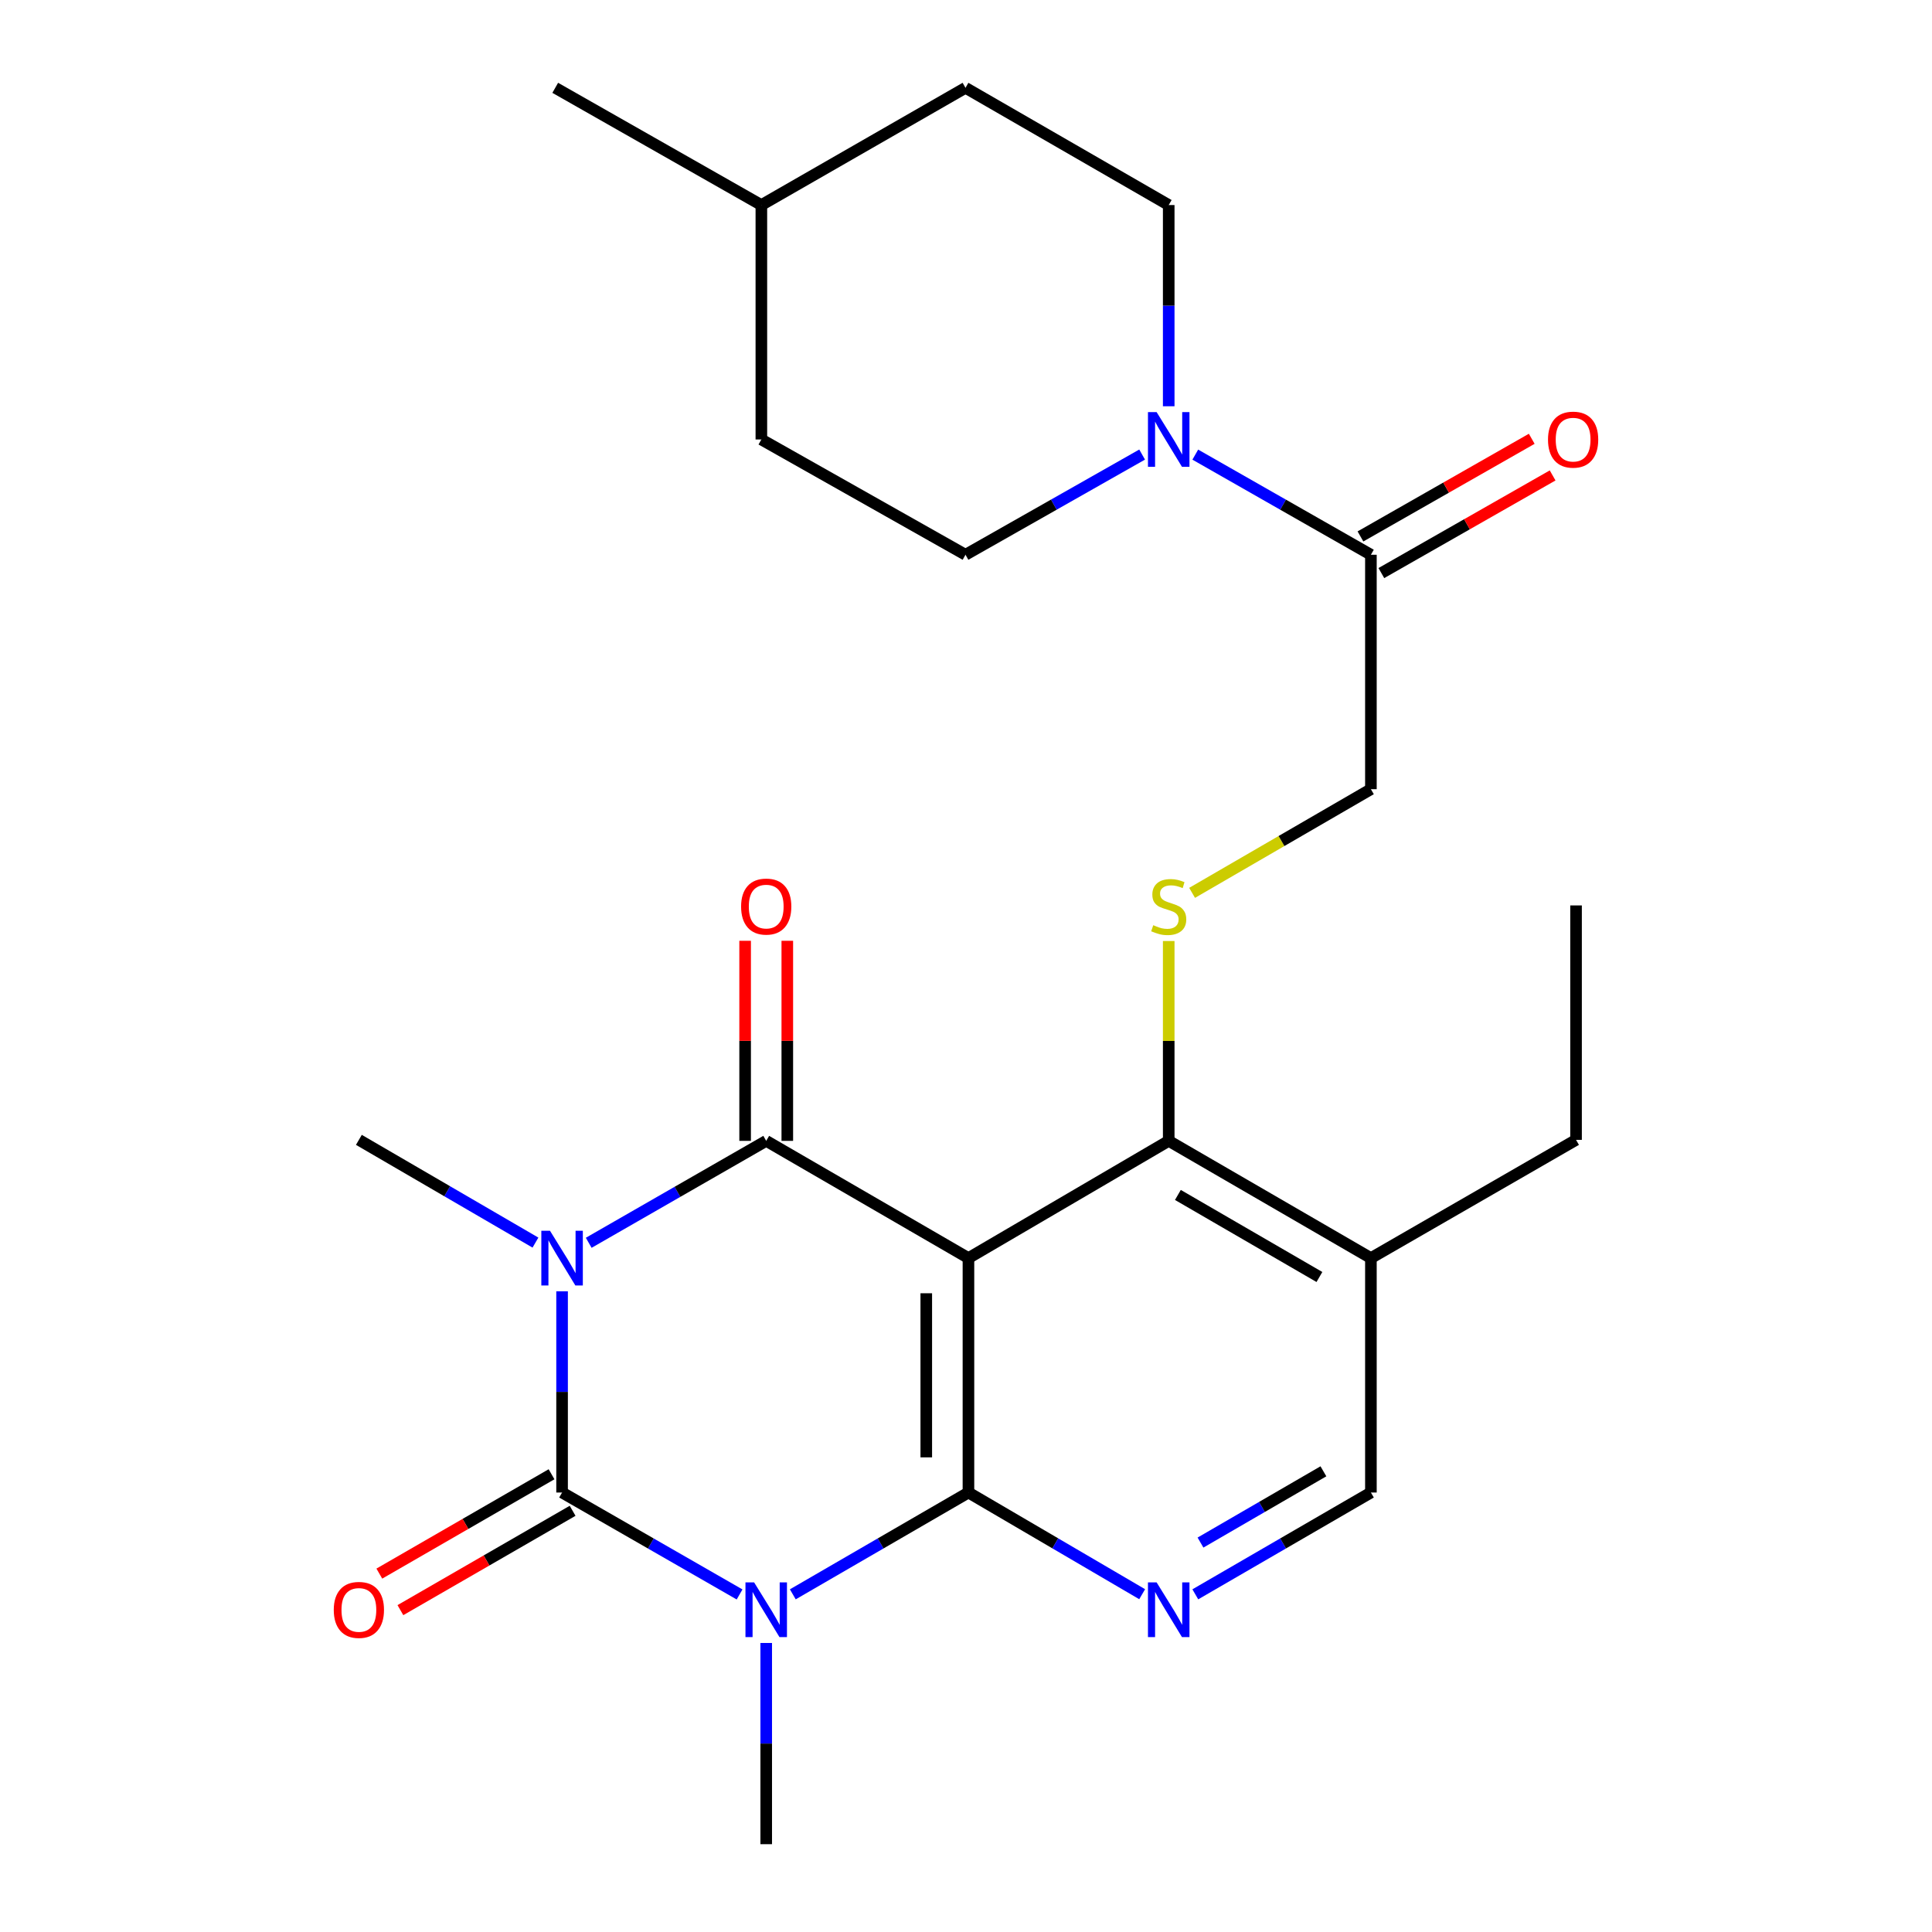 <?xml version='1.0' encoding='iso-8859-1'?>
<svg version='1.1' baseProfile='full'
              xmlns='http://www.w3.org/2000/svg'
                      xmlns:rdkit='http://www.rdkit.org/xml'
                      xmlns:xlink='http://www.w3.org/1999/xlink'
                  xml:space='preserve'
width='1000px' height='1000px' viewBox='0 0 1000 1000'>
<!-- END OF HEADER -->
<rect style='opacity:1.0;fill:#FFFFFF;stroke:none' width='1000' height='1000' x='0' y='0'> </rect>
<path class='bond-1' d='M 290.931,668.381 L 290.931,720.455' style='fill:none;fill-rule:evenodd;stroke:#0000FF;stroke-width:6px;stroke-linecap:butt;stroke-linejoin:miter;stroke-opacity:1' />
<path class='bond-1' d='M 290.931,720.455 L 290.931,772.528' style='fill:none;fill-rule:evenodd;stroke:#000000;stroke-width:6px;stroke-linecap:butt;stroke-linejoin:miter;stroke-opacity:1' />
<path class='bond-4' d='M 304.717,643.271 L 350.654,616.891' style='fill:none;fill-rule:evenodd;stroke:#0000FF;stroke-width:6px;stroke-linecap:butt;stroke-linejoin:miter;stroke-opacity:1' />
<path class='bond-4' d='M 350.654,616.891 L 396.591,590.511' style='fill:none;fill-rule:evenodd;stroke:#000000;stroke-width:6px;stroke-linecap:butt;stroke-linejoin:miter;stroke-opacity:1' />
<path class='bond-18' d='M 277.149,643.168 L 231.453,616.579' style='fill:none;fill-rule:evenodd;stroke:#0000FF;stroke-width:6px;stroke-linecap:butt;stroke-linejoin:miter;stroke-opacity:1' />
<path class='bond-18' d='M 231.453,616.579 L 185.757,589.99' style='fill:none;fill-rule:evenodd;stroke:#000000;stroke-width:6px;stroke-linecap:butt;stroke-linejoin:miter;stroke-opacity:1' />
<path class='bond-0' d='M 382.805,825.288 L 336.868,798.908' style='fill:none;fill-rule:evenodd;stroke:#0000FF;stroke-width:6px;stroke-linecap:butt;stroke-linejoin:miter;stroke-opacity:1' />
<path class='bond-0' d='M 336.868,798.908 L 290.931,772.528' style='fill:none;fill-rule:evenodd;stroke:#000000;stroke-width:6px;stroke-linecap:butt;stroke-linejoin:miter;stroke-opacity:1' />
<path class='bond-19' d='M 396.591,850.398 L 396.591,902.472' style='fill:none;fill-rule:evenodd;stroke:#0000FF;stroke-width:6px;stroke-linecap:butt;stroke-linejoin:miter;stroke-opacity:1' />
<path class='bond-19' d='M 396.591,902.472 L 396.591,954.545' style='fill:none;fill-rule:evenodd;stroke:#000000;stroke-width:6px;stroke-linecap:butt;stroke-linejoin:miter;stroke-opacity:1' />
<path class='bond-26' d='M 410.355,825.226 L 455.811,798.877' style='fill:none;fill-rule:evenodd;stroke:#0000FF;stroke-width:6px;stroke-linecap:butt;stroke-linejoin:miter;stroke-opacity:1' />
<path class='bond-26' d='M 455.811,798.877 L 501.267,772.528' style='fill:none;fill-rule:evenodd;stroke:#000000;stroke-width:6px;stroke-linecap:butt;stroke-linejoin:miter;stroke-opacity:1' />
<path class='bond-11' d='M 285.477,763.074 L 240.908,788.786' style='fill:none;fill-rule:evenodd;stroke:#000000;stroke-width:6px;stroke-linecap:butt;stroke-linejoin:miter;stroke-opacity:1' />
<path class='bond-11' d='M 240.908,788.786 L 196.338,814.499' style='fill:none;fill-rule:evenodd;stroke:#FF0000;stroke-width:6px;stroke-linecap:butt;stroke-linejoin:miter;stroke-opacity:1' />
<path class='bond-11' d='M 296.386,781.983 L 251.817,807.696' style='fill:none;fill-rule:evenodd;stroke:#000000;stroke-width:6px;stroke-linecap:butt;stroke-linejoin:miter;stroke-opacity:1' />
<path class='bond-11' d='M 251.817,807.696 L 207.247,833.408' style='fill:none;fill-rule:evenodd;stroke:#FF0000;stroke-width:6px;stroke-linecap:butt;stroke-linejoin:miter;stroke-opacity:1' />
<path class='bond-2' d='M 501.267,772.528 L 501.267,651.188' style='fill:none;fill-rule:evenodd;stroke:#000000;stroke-width:6px;stroke-linecap:butt;stroke-linejoin:miter;stroke-opacity:1' />
<path class='bond-2' d='M 479.437,754.327 L 479.437,669.389' style='fill:none;fill-rule:evenodd;stroke:#000000;stroke-width:6px;stroke-linecap:butt;stroke-linejoin:miter;stroke-opacity:1' />
<path class='bond-5' d='M 501.267,772.528 L 546.225,798.844' style='fill:none;fill-rule:evenodd;stroke:#000000;stroke-width:6px;stroke-linecap:butt;stroke-linejoin:miter;stroke-opacity:1' />
<path class='bond-5' d='M 546.225,798.844 L 591.183,825.16' style='fill:none;fill-rule:evenodd;stroke:#0000FF;stroke-width:6px;stroke-linecap:butt;stroke-linejoin:miter;stroke-opacity:1' />
<path class='bond-3' d='M 501.267,651.188 L 396.591,590.511' style='fill:none;fill-rule:evenodd;stroke:#000000;stroke-width:6px;stroke-linecap:butt;stroke-linejoin:miter;stroke-opacity:1' />
<path class='bond-6' d='M 501.267,651.188 L 604.925,590.511' style='fill:none;fill-rule:evenodd;stroke:#000000;stroke-width:6px;stroke-linecap:butt;stroke-linejoin:miter;stroke-opacity:1' />
<path class='bond-12' d='M 407.506,590.511 L 407.506,538.732' style='fill:none;fill-rule:evenodd;stroke:#000000;stroke-width:6px;stroke-linecap:butt;stroke-linejoin:miter;stroke-opacity:1' />
<path class='bond-12' d='M 407.506,538.732 L 407.506,486.952' style='fill:none;fill-rule:evenodd;stroke:#FF0000;stroke-width:6px;stroke-linecap:butt;stroke-linejoin:miter;stroke-opacity:1' />
<path class='bond-12' d='M 385.675,590.511 L 385.675,538.732' style='fill:none;fill-rule:evenodd;stroke:#000000;stroke-width:6px;stroke-linecap:butt;stroke-linejoin:miter;stroke-opacity:1' />
<path class='bond-12' d='M 385.675,538.732 L 385.675,486.952' style='fill:none;fill-rule:evenodd;stroke:#FF0000;stroke-width:6px;stroke-linecap:butt;stroke-linejoin:miter;stroke-opacity:1' />
<path class='bond-27' d='M 618.69,825.224 L 664.134,798.876' style='fill:none;fill-rule:evenodd;stroke:#0000FF;stroke-width:6px;stroke-linecap:butt;stroke-linejoin:miter;stroke-opacity:1' />
<path class='bond-27' d='M 664.134,798.876 L 709.578,772.528' style='fill:none;fill-rule:evenodd;stroke:#000000;stroke-width:6px;stroke-linecap:butt;stroke-linejoin:miter;stroke-opacity:1' />
<path class='bond-27' d='M 621.373,798.434 L 653.184,779.991' style='fill:none;fill-rule:evenodd;stroke:#0000FF;stroke-width:6px;stroke-linecap:butt;stroke-linejoin:miter;stroke-opacity:1' />
<path class='bond-27' d='M 653.184,779.991 L 684.995,761.547' style='fill:none;fill-rule:evenodd;stroke:#000000;stroke-width:6px;stroke-linecap:butt;stroke-linejoin:miter;stroke-opacity:1' />
<path class='bond-8' d='M 604.925,590.511 L 604.925,538.792' style='fill:none;fill-rule:evenodd;stroke:#000000;stroke-width:6px;stroke-linecap:butt;stroke-linejoin:miter;stroke-opacity:1' />
<path class='bond-8' d='M 604.925,538.792 L 604.925,487.072' style='fill:none;fill-rule:evenodd;stroke:#CCCC00;stroke-width:6px;stroke-linecap:butt;stroke-linejoin:miter;stroke-opacity:1' />
<path class='bond-10' d='M 604.925,590.511 L 709.578,651.188' style='fill:none;fill-rule:evenodd;stroke:#000000;stroke-width:6px;stroke-linecap:butt;stroke-linejoin:miter;stroke-opacity:1' />
<path class='bond-10' d='M 609.674,618.498 L 682.93,660.972' style='fill:none;fill-rule:evenodd;stroke:#000000;stroke-width:6px;stroke-linecap:butt;stroke-linejoin:miter;stroke-opacity:1' />
<path class='bond-7' d='M 618.677,235.312 L 664.128,261.227' style='fill:none;fill-rule:evenodd;stroke:#0000FF;stroke-width:6px;stroke-linecap:butt;stroke-linejoin:miter;stroke-opacity:1' />
<path class='bond-7' d='M 664.128,261.227 L 709.578,287.141' style='fill:none;fill-rule:evenodd;stroke:#000000;stroke-width:6px;stroke-linecap:butt;stroke-linejoin:miter;stroke-opacity:1' />
<path class='bond-15' d='M 591.162,235.279 L 545.451,261.21' style='fill:none;fill-rule:evenodd;stroke:#0000FF;stroke-width:6px;stroke-linecap:butt;stroke-linejoin:miter;stroke-opacity:1' />
<path class='bond-15' d='M 545.451,261.21 L 499.739,287.141' style='fill:none;fill-rule:evenodd;stroke:#000000;stroke-width:6px;stroke-linecap:butt;stroke-linejoin:miter;stroke-opacity:1' />
<path class='bond-16' d='M 604.925,210.278 L 604.925,158.205' style='fill:none;fill-rule:evenodd;stroke:#0000FF;stroke-width:6px;stroke-linecap:butt;stroke-linejoin:miter;stroke-opacity:1' />
<path class='bond-16' d='M 604.925,158.205 L 604.925,106.131' style='fill:none;fill-rule:evenodd;stroke:#000000;stroke-width:6px;stroke-linecap:butt;stroke-linejoin:miter;stroke-opacity:1' />
<path class='bond-14' d='M 617.03,462.141 L 663.304,435.311' style='fill:none;fill-rule:evenodd;stroke:#CCCC00;stroke-width:6px;stroke-linecap:butt;stroke-linejoin:miter;stroke-opacity:1' />
<path class='bond-14' d='M 663.304,435.311 L 709.578,408.482' style='fill:none;fill-rule:evenodd;stroke:#000000;stroke-width:6px;stroke-linecap:butt;stroke-linejoin:miter;stroke-opacity:1' />
<path class='bond-9' d='M 709.578,287.141 L 709.578,408.482' style='fill:none;fill-rule:evenodd;stroke:#000000;stroke-width:6px;stroke-linecap:butt;stroke-linejoin:miter;stroke-opacity:1' />
<path class='bond-17' d='M 714.984,296.624 L 759.31,271.353' style='fill:none;fill-rule:evenodd;stroke:#000000;stroke-width:6px;stroke-linecap:butt;stroke-linejoin:miter;stroke-opacity:1' />
<path class='bond-17' d='M 759.31,271.353 L 803.637,246.083' style='fill:none;fill-rule:evenodd;stroke:#FF0000;stroke-width:6px;stroke-linecap:butt;stroke-linejoin:miter;stroke-opacity:1' />
<path class='bond-17' d='M 704.172,277.659 L 748.498,252.388' style='fill:none;fill-rule:evenodd;stroke:#000000;stroke-width:6px;stroke-linecap:butt;stroke-linejoin:miter;stroke-opacity:1' />
<path class='bond-17' d='M 748.498,252.388 L 792.825,227.118' style='fill:none;fill-rule:evenodd;stroke:#FF0000;stroke-width:6px;stroke-linecap:butt;stroke-linejoin:miter;stroke-opacity:1' />
<path class='bond-13' d='M 709.578,651.188 L 709.578,772.528' style='fill:none;fill-rule:evenodd;stroke:#000000;stroke-width:6px;stroke-linecap:butt;stroke-linejoin:miter;stroke-opacity:1' />
<path class='bond-23' d='M 709.578,651.188 L 815.759,589.99' style='fill:none;fill-rule:evenodd;stroke:#000000;stroke-width:6px;stroke-linecap:butt;stroke-linejoin:miter;stroke-opacity:1' />
<path class='bond-21' d='M 499.739,287.141 L 394.08,227.472' style='fill:none;fill-rule:evenodd;stroke:#000000;stroke-width:6px;stroke-linecap:butt;stroke-linejoin:miter;stroke-opacity:1' />
<path class='bond-20' d='M 604.925,106.131 L 499.739,45.455' style='fill:none;fill-rule:evenodd;stroke:#000000;stroke-width:6px;stroke-linecap:butt;stroke-linejoin:miter;stroke-opacity:1' />
<path class='bond-22' d='M 499.739,45.455 L 394.08,106.131' style='fill:none;fill-rule:evenodd;stroke:#000000;stroke-width:6px;stroke-linecap:butt;stroke-linejoin:miter;stroke-opacity:1' />
<path class='bond-28' d='M 394.08,227.472 L 394.08,106.131' style='fill:none;fill-rule:evenodd;stroke:#000000;stroke-width:6px;stroke-linecap:butt;stroke-linejoin:miter;stroke-opacity:1' />
<path class='bond-24' d='M 394.08,106.131 L 287.39,45.455' style='fill:none;fill-rule:evenodd;stroke:#000000;stroke-width:6px;stroke-linecap:butt;stroke-linejoin:miter;stroke-opacity:1' />
<path class='bond-25' d='M 815.759,589.99 L 815.759,468.649' style='fill:none;fill-rule:evenodd;stroke:#000000;stroke-width:6px;stroke-linecap:butt;stroke-linejoin:miter;stroke-opacity:1' />
<path  class='atom-0' d='M 284.671 637.028
L 293.951 652.028
Q 294.871 653.508, 296.351 656.188
Q 297.831 658.868, 297.911 659.028
L 297.911 637.028
L 301.671 637.028
L 301.671 665.348
L 297.791 665.348
L 287.831 648.948
Q 286.671 647.028, 285.431 644.828
Q 284.231 642.628, 283.871 641.948
L 283.871 665.348
L 280.191 665.348
L 280.191 637.028
L 284.671 637.028
' fill='#0000FF'/>
<path  class='atom-1' d='M 390.331 819.045
L 399.611 834.045
Q 400.531 835.525, 402.011 838.205
Q 403.491 840.885, 403.571 841.045
L 403.571 819.045
L 407.331 819.045
L 407.331 847.365
L 403.451 847.365
L 393.491 830.965
Q 392.331 829.045, 391.091 826.845
Q 389.891 824.645, 389.531 823.965
L 389.531 847.365
L 385.851 847.365
L 385.851 819.045
L 390.331 819.045
' fill='#0000FF'/>
<path  class='atom-6' d='M 598.665 819.045
L 607.945 834.045
Q 608.865 835.525, 610.345 838.205
Q 611.825 840.885, 611.905 841.045
L 611.905 819.045
L 615.665 819.045
L 615.665 847.365
L 611.785 847.365
L 601.825 830.965
Q 600.665 829.045, 599.425 826.845
Q 598.225 824.645, 597.865 823.965
L 597.865 847.365
L 594.185 847.365
L 594.185 819.045
L 598.665 819.045
' fill='#0000FF'/>
<path  class='atom-8' d='M 598.665 213.312
L 607.945 228.312
Q 608.865 229.792, 610.345 232.472
Q 611.825 235.152, 611.905 235.312
L 611.905 213.312
L 615.665 213.312
L 615.665 241.632
L 611.785 241.632
L 601.825 225.232
Q 600.665 223.312, 599.425 221.112
Q 598.225 218.912, 597.865 218.232
L 597.865 241.632
L 594.185 241.632
L 594.185 213.312
L 598.665 213.312
' fill='#0000FF'/>
<path  class='atom-9' d='M 596.925 478.878
Q 597.245 478.998, 598.565 479.558
Q 599.885 480.118, 601.325 480.478
Q 602.805 480.798, 604.245 480.798
Q 606.925 480.798, 608.485 479.518
Q 610.045 478.198, 610.045 475.918
Q 610.045 474.358, 609.245 473.398
Q 608.485 472.438, 607.285 471.918
Q 606.085 471.398, 604.085 470.798
Q 601.565 470.038, 600.045 469.318
Q 598.565 468.598, 597.485 467.078
Q 596.445 465.558, 596.445 462.998
Q 596.445 459.438, 598.845 457.238
Q 601.285 455.038, 606.085 455.038
Q 609.365 455.038, 613.085 456.598
L 612.165 459.678
Q 608.765 458.278, 606.205 458.278
Q 603.445 458.278, 601.925 459.438
Q 600.405 460.558, 600.445 462.518
Q 600.445 464.038, 601.205 464.958
Q 602.005 465.878, 603.125 466.398
Q 604.285 466.918, 606.205 467.518
Q 608.765 468.318, 610.285 469.118
Q 611.805 469.918, 612.885 471.558
Q 614.005 473.158, 614.005 475.918
Q 614.005 479.838, 611.365 481.958
Q 608.765 484.038, 604.405 484.038
Q 601.885 484.038, 599.965 483.478
Q 598.085 482.958, 595.845 482.038
L 596.925 478.878
' fill='#CCCC00'/>
<path  class='atom-12' d='M 172.757 833.285
Q 172.757 826.485, 176.117 822.685
Q 179.477 818.885, 185.757 818.885
Q 192.037 818.885, 195.397 822.685
Q 198.757 826.485, 198.757 833.285
Q 198.757 840.165, 195.357 844.085
Q 191.957 847.965, 185.757 847.965
Q 179.517 847.965, 176.117 844.085
Q 172.757 840.205, 172.757 833.285
M 185.757 844.765
Q 190.077 844.765, 192.397 841.885
Q 194.757 838.965, 194.757 833.285
Q 194.757 827.725, 192.397 824.925
Q 190.077 822.085, 185.757 822.085
Q 181.437 822.085, 179.077 824.885
Q 176.757 827.685, 176.757 833.285
Q 176.757 839.005, 179.077 841.885
Q 181.437 844.765, 185.757 844.765
' fill='#FF0000'/>
<path  class='atom-13' d='M 383.591 469.238
Q 383.591 462.438, 386.951 458.638
Q 390.311 454.838, 396.591 454.838
Q 402.871 454.838, 406.231 458.638
Q 409.591 462.438, 409.591 469.238
Q 409.591 476.118, 406.191 480.038
Q 402.791 483.918, 396.591 483.918
Q 390.351 483.918, 386.951 480.038
Q 383.591 476.158, 383.591 469.238
M 396.591 480.718
Q 400.911 480.718, 403.231 477.838
Q 405.591 474.918, 405.591 469.238
Q 405.591 463.678, 403.231 460.878
Q 400.911 458.038, 396.591 458.038
Q 392.271 458.038, 389.911 460.838
Q 387.591 463.638, 387.591 469.238
Q 387.591 474.958, 389.911 477.838
Q 392.271 480.718, 396.591 480.718
' fill='#FF0000'/>
<path  class='atom-18' d='M 801.243 227.552
Q 801.243 220.752, 804.603 216.952
Q 807.963 213.152, 814.243 213.152
Q 820.523 213.152, 823.883 216.952
Q 827.243 220.752, 827.243 227.552
Q 827.243 234.432, 823.843 238.352
Q 820.443 242.232, 814.243 242.232
Q 808.003 242.232, 804.603 238.352
Q 801.243 234.472, 801.243 227.552
M 814.243 239.032
Q 818.563 239.032, 820.883 236.152
Q 823.243 233.232, 823.243 227.552
Q 823.243 221.992, 820.883 219.192
Q 818.563 216.352, 814.243 216.352
Q 809.923 216.352, 807.563 219.152
Q 805.243 221.952, 805.243 227.552
Q 805.243 233.272, 807.563 236.152
Q 809.923 239.032, 814.243 239.032
' fill='#FF0000'/>
</svg>
